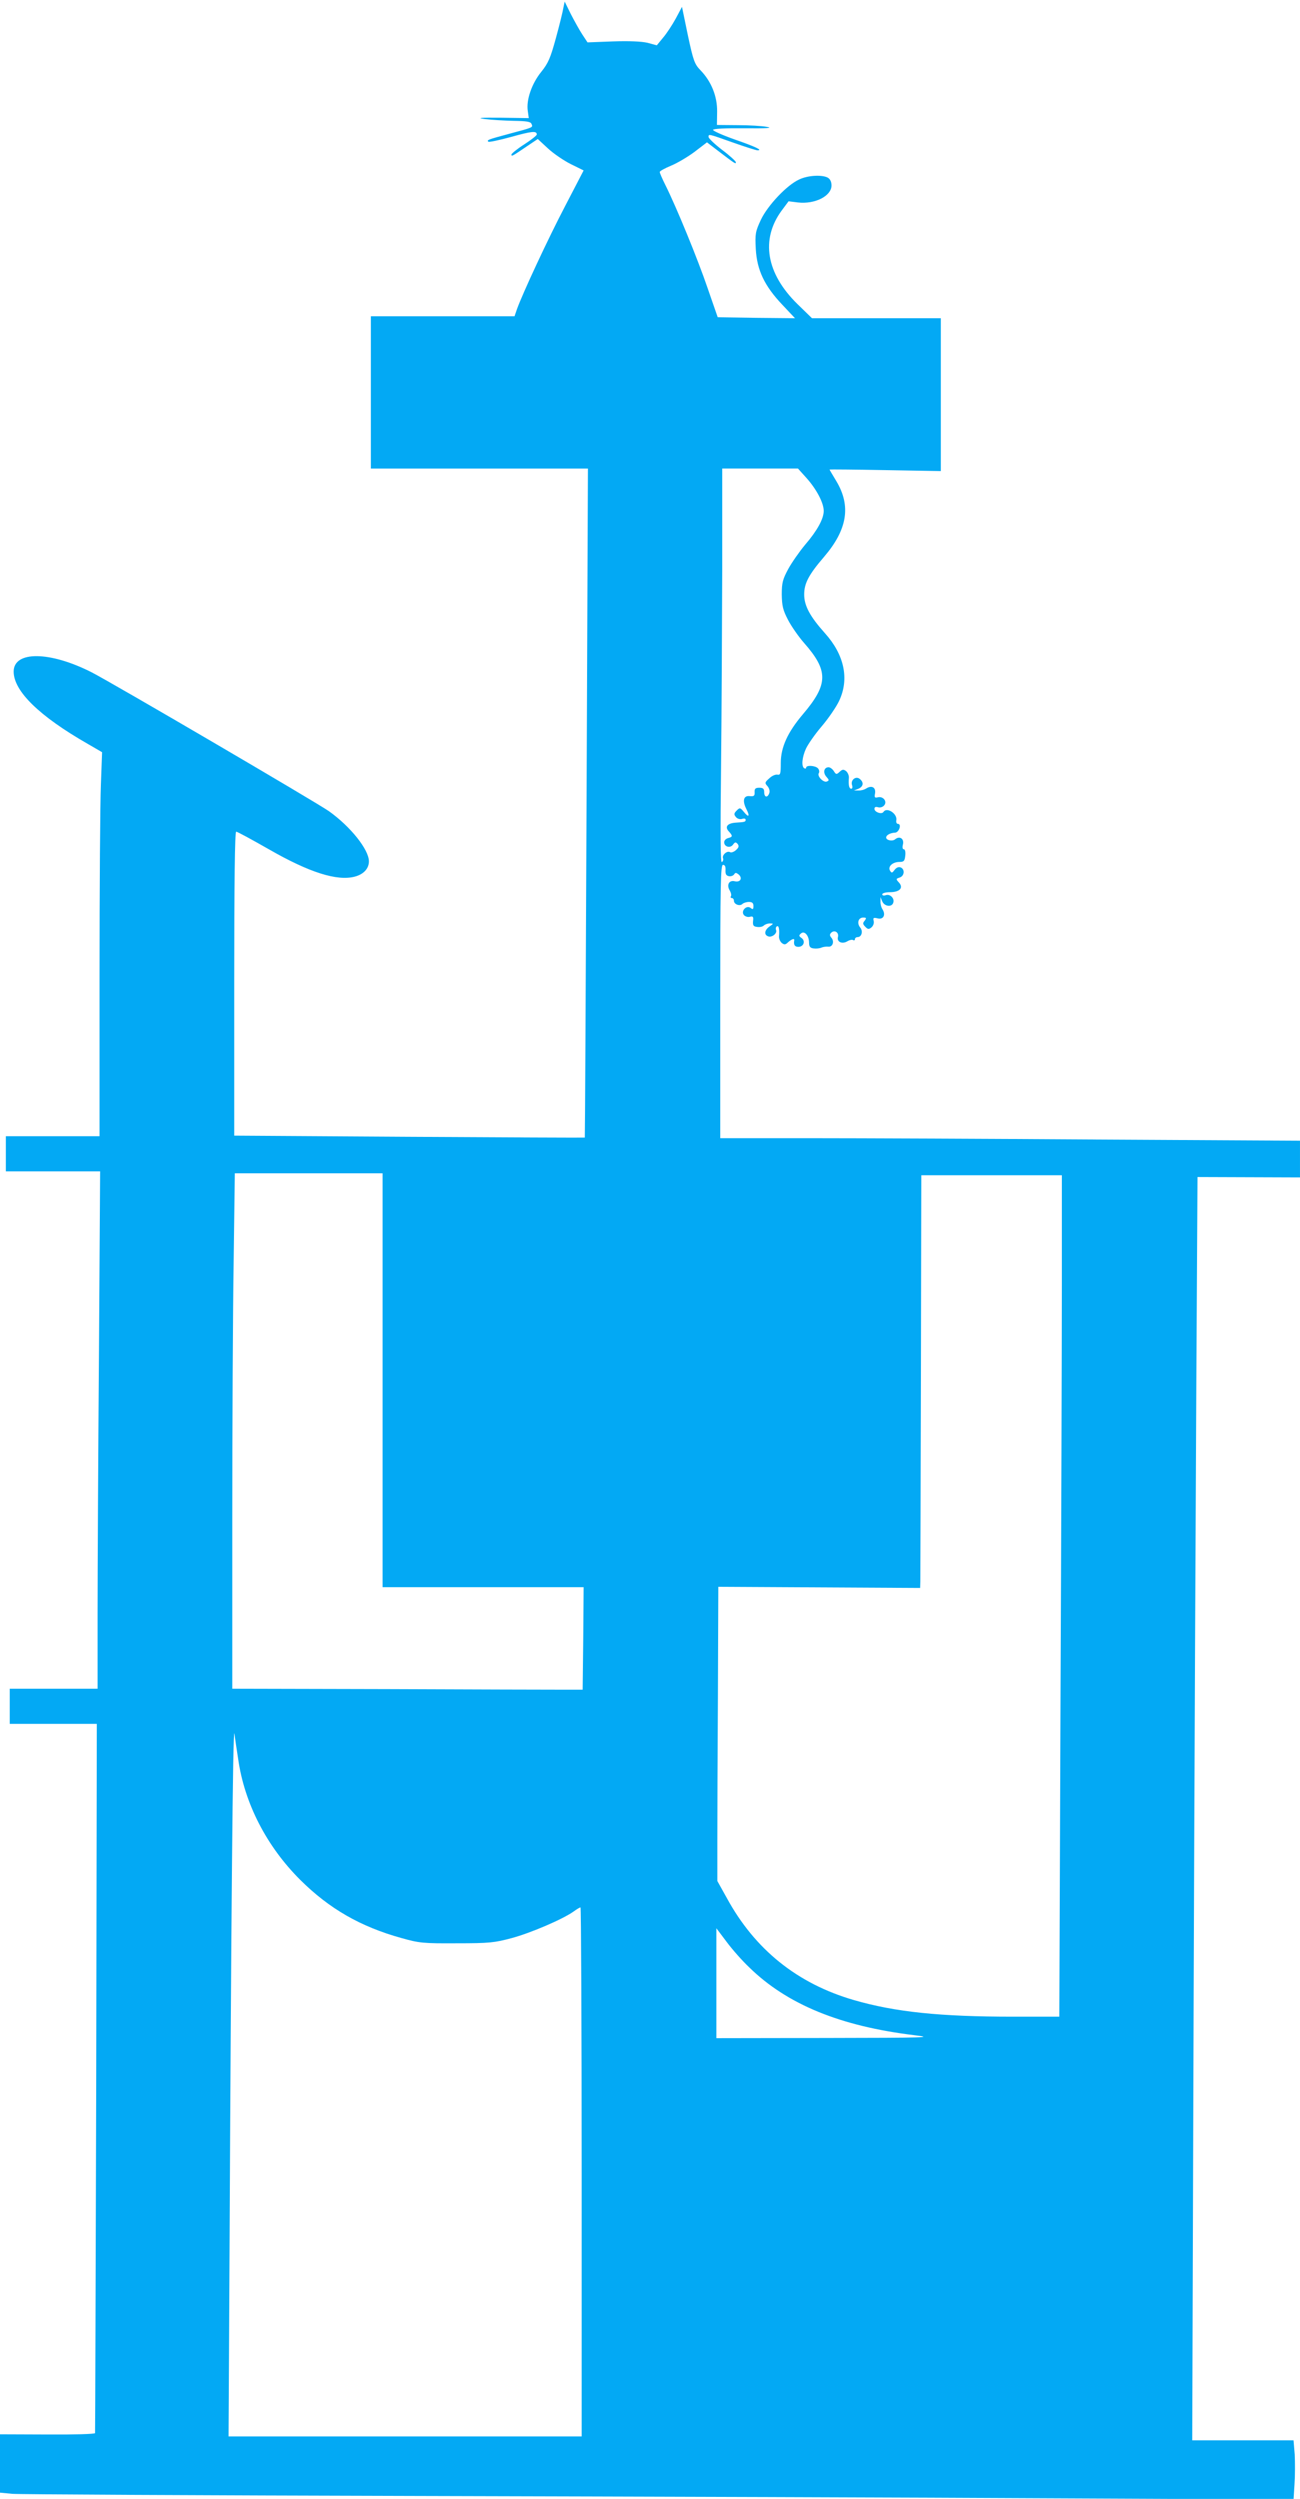 <?xml version="1.0" standalone="no"?>
<!DOCTYPE svg PUBLIC "-//W3C//DTD SVG 20010904//EN"
 "http://www.w3.org/TR/2001/REC-SVG-20010904/DTD/svg10.dtd">
<svg version="1.0" xmlns="http://www.w3.org/2000/svg"
 width="666pt" height="1280pt" viewBox="0 0 666 1280"
 preserveAspectRatio="xMidYMid meet">
<g transform="translate(0,1280) scale(0.1,-0.1)"
fill="#03a9f4" stroke="none">
<path d="M2886 12759 c-3 -19 -20 -88 -38 -154 -28 -102 -39 -128 -75 -173
-49 -60 -78 -145 -69 -201 l5 -36 -142 2 c-109 1 -128 -1 -82 -7 33 -4 99 -8
146 -9 66 -1 88 -4 92 -16 8 -18 11 -17 -113 -50 -111 -30 -117 -32 -108 -41
4 -3 56 8 118 25 104 29 130 32 130 12 0 -5 -29 -28 -65 -51 -36 -23 -65 -47
-65 -52 0 -11 5 -8 80 43 l55 37 53 -49 c28 -26 81 -62 117 -80 l65 -32 -94
-181 c-90 -172 -218 -448 -247 -528 l-13 -38 -368 0 -368 0 0 -390 0 -390 556
0 556 0 -7 -1712 c-4 -942 -8 -1714 -9 -1715 -1 -1 -406 1 -899 4 l-897 6 0
779 c0 513 3 778 10 778 6 0 81 -41 167 -90 207 -119 351 -165 442 -140 44 12
71 41 71 78 0 60 -94 178 -205 257 -64 45 -1106 655 -1215 711 -214 109 -400
111 -400 4 0 -100 131 -228 379 -370 l74 -43 -6 -165 c-4 -91 -7 -533 -7 -984
l0 -818 -240 0 -240 0 0 -90 0 -90 242 0 241 0 -6 -937 c-4 -516 -7 -1112 -7
-1325 l0 -388 -225 0 -225 0 0 -90 0 -90 223 0 223 0 -3 -1812 c-3 -997 -5
-1817 -6 -1821 -2 -5 -111 -8 -245 -7 l-242 1 0 -150 0 -149 63 -6 c34 -3 971
-8 2082 -11 1111 -3 2574 -8 3251 -12 l1231 -6 5 79 c3 43 3 112 1 152 l-6 72
-259 0 -260 0 7 2188 c4 1203 11 2659 14 3235 l6 1048 263 -1 262 -1 0 94 0
94 -1027 6 c-566 4 -1234 7 -1485 7 l-458 0 0 700 c0 602 2 700 14 700 10 0
14 -9 13 -27 -1 -20 3 -28 17 -31 10 -2 22 2 27 9 6 10 10 10 23 0 22 -19 9
-42 -20 -35 -29 7 -43 -19 -25 -48 6 -10 9 -23 6 -28 -4 -6 -1 -10 4 -10 6 0
11 -6 11 -14 0 -18 30 -30 44 -16 5 5 20 10 33 10 17 0 23 -6 23 -21 0 -17 -3
-19 -14 -10 -21 17 -52 -15 -35 -36 7 -8 21 -12 31 -9 16 4 19 0 16 -22 -2
-22 2 -28 21 -30 13 -2 28 1 34 7 6 6 20 11 31 11 20 0 20 -1 -2 -16 -25 -18
-29 -42 -7 -50 19 -8 48 15 41 32 -3 7 -1 16 4 19 10 6 14 -14 11 -51 -1 -12
6 -27 14 -34 13 -10 19 -10 33 4 20 17 33 21 31 9 -4 -23 3 -33 21 -33 27 0
38 29 17 45 -15 10 -15 14 -3 24 18 15 41 -12 41 -48 0 -20 6 -27 23 -29 13
-2 31 0 40 4 9 4 25 6 35 5 22 -3 33 25 17 45 -10 11 -10 18 -2 26 17 17 41 2
35 -21 -7 -26 22 -39 49 -22 10 6 23 9 28 6 6 -4 10 -1 10 4 0 6 6 11 14 11
20 0 29 30 13 49 -18 22 -10 51 15 51 17 0 18 -2 8 -16 -11 -12 -10 -18 3 -31
13 -14 19 -14 32 -3 9 8 14 22 11 33 -4 16 -1 18 20 13 29 -8 43 17 26 45 -7
10 -12 29 -11 41 l0 23 9 -22 c11 -26 48 -31 56 -8 9 22 -15 47 -37 40 -11 -4
-19 -2 -19 4 0 6 17 11 39 11 50 0 71 22 47 49 -17 18 -16 20 3 26 25 8 28 43
5 52 -11 4 -22 -1 -31 -13 -12 -16 -15 -17 -23 -4 -13 21 13 45 48 45 23 0 27
5 30 33 2 18 -1 32 -8 32 -6 0 -8 10 -4 25 7 29 -17 45 -40 26 -14 -12 -46 -5
-46 9 0 13 22 24 45 25 21 0 36 45 15 45 -6 0 -10 8 -8 18 7 34 -49 70 -66 43
-9 -14 -46 -1 -46 16 0 9 6 12 19 8 10 -3 24 1 31 10 17 20 -6 48 -33 41 -16
-4 -18 0 -14 20 5 30 -16 43 -44 26 -10 -7 -29 -12 -41 -11 l-23 0 23 9 c25
11 29 32 7 50 -20 17 -48 -5 -40 -31 4 -11 2 -19 -4 -19 -11 0 -15 19 -12 56
1 12 -6 27 -14 34 -13 10 -19 10 -33 -3 -16 -15 -19 -15 -30 3 -7 11 -19 20
-27 20 -24 0 -30 -28 -11 -49 14 -16 15 -19 2 -24 -17 -7 -51 27 -41 43 4 6 2
17 -4 24 -13 15 -61 18 -61 4 0 -5 -4 -6 -10 -3 -15 10 -11 56 9 100 10 22 46
74 81 115 35 41 75 100 89 130 53 112 27 236 -73 347 -76 85 -106 140 -106
198 0 57 23 101 102 193 119 139 139 260 63 387 -19 32 -35 58 -35 60 0 1 128
0 285 -3 l285 -5 0 392 0 391 -330 0 -330 0 -75 73 c-160 157 -189 331 -80
479 l35 47 48 -6 c87 -10 172 33 172 87 0 19 -7 33 -19 40 -30 16 -102 12
-146 -9 -63 -28 -162 -133 -197 -207 -28 -60 -30 -72 -26 -149 6 -108 44 -189
136 -286 l65 -69 -198 2 -198 3 -52 150 c-50 147 -159 413 -216 527 -16 32
-29 62 -29 67 0 5 26 19 57 32 32 13 86 45 121 71 l64 49 56 -43 c88 -67 92
-70 92 -59 0 5 -31 34 -70 63 -38 29 -69 59 -70 66 0 17 -2 17 125 -28 62 -22
119 -40 126 -40 29 0 -11 19 -118 56 -62 22 -111 44 -110 49 2 6 64 9 163 8
113 -1 146 1 114 7 -25 5 -93 9 -151 9 l-106 1 1 68 c1 78 -29 154 -85 212
-31 32 -37 49 -65 180 l-30 145 -32 -60 c-18 -33 -47 -77 -65 -98 l-32 -39
-48 13 c-31 7 -94 10 -177 7 l-130 -5 -27 41 c-15 23 -41 70 -59 105 l-31 63
-7 -33z m1247 -2409 c50 -56 87 -126 87 -167 0 -40 -33 -101 -95 -173 -30 -36
-69 -92 -87 -125 -28 -52 -33 -70 -33 -130 1 -59 6 -80 32 -130 17 -33 54 -86
82 -118 126 -143 125 -212 -6 -366 -78 -92 -113 -169 -113 -249 0 -55 -2 -63
-17 -60 -10 2 -29 -6 -42 -19 -23 -20 -24 -24 -9 -40 9 -11 13 -25 9 -36 -9
-25 -26 -22 -26 6 0 17 -6 22 -25 22 -20 0 -25 -5 -24 -23 1 -19 -4 -22 -25
-20 -32 4 -39 -24 -17 -67 19 -37 12 -45 -13 -14 -19 23 -21 23 -37 7 -14 -14
-15 -20 -4 -33 7 -9 21 -13 31 -10 11 4 19 2 19 -4 0 -11 -4 -12 -52 -15 -41
-3 -56 -21 -35 -44 22 -24 21 -29 -3 -35 -11 -3 -20 -12 -20 -21 0 -24 31 -32
45 -13 10 14 14 15 24 4 8 -11 6 -18 -8 -31 -11 -10 -25 -15 -31 -11 -15 9
-42 -15 -36 -31 3 -7 0 -16 -6 -20 -7 -5 -8 140 -4 487 3 272 5 727 6 1012 l0
517 194 0 194 0 45 -50z m-2173 -4620 l0 -1060 515 0 515 0 -2 -262 -3 -263
-102 0 c-57 0 -461 1 -898 3 l-795 2 0 863 c0 474 3 1068 7 1320 l6 457 379 0
378 0 0 -1060z m3480 493 c0 -307 -3 -1277 -7 -2155 l-6 -1598 -236 0 c-375 0
-605 24 -816 85 -290 84 -508 259 -652 524 l-48 86 0 205 c0 113 1 452 3 753
l2 549 517 -3 517 -3 1 34 c0 19 2 495 3 1058 l2 1022 360 0 360 0 0 -557z
m-4220 -2432 c32 -228 146 -449 319 -621 148 -147 308 -239 517 -297 92 -26
112 -28 284 -27 167 0 194 3 283 27 96 26 260 96 316 136 16 12 32 21 35 21 3
0 6 -610 6 -1355 l0 -1355 -904 0 -905 0 5 947 c8 1685 17 2699 25 2653 3 -25
12 -83 19 -129z m2618 -1068 c194 -190 467 -302 848 -348 100 -12 65 -13 -453
-14 l-563 -1 0 281 0 282 52 -69 c28 -38 80 -97 116 -131z"/>
</g>
</svg>
